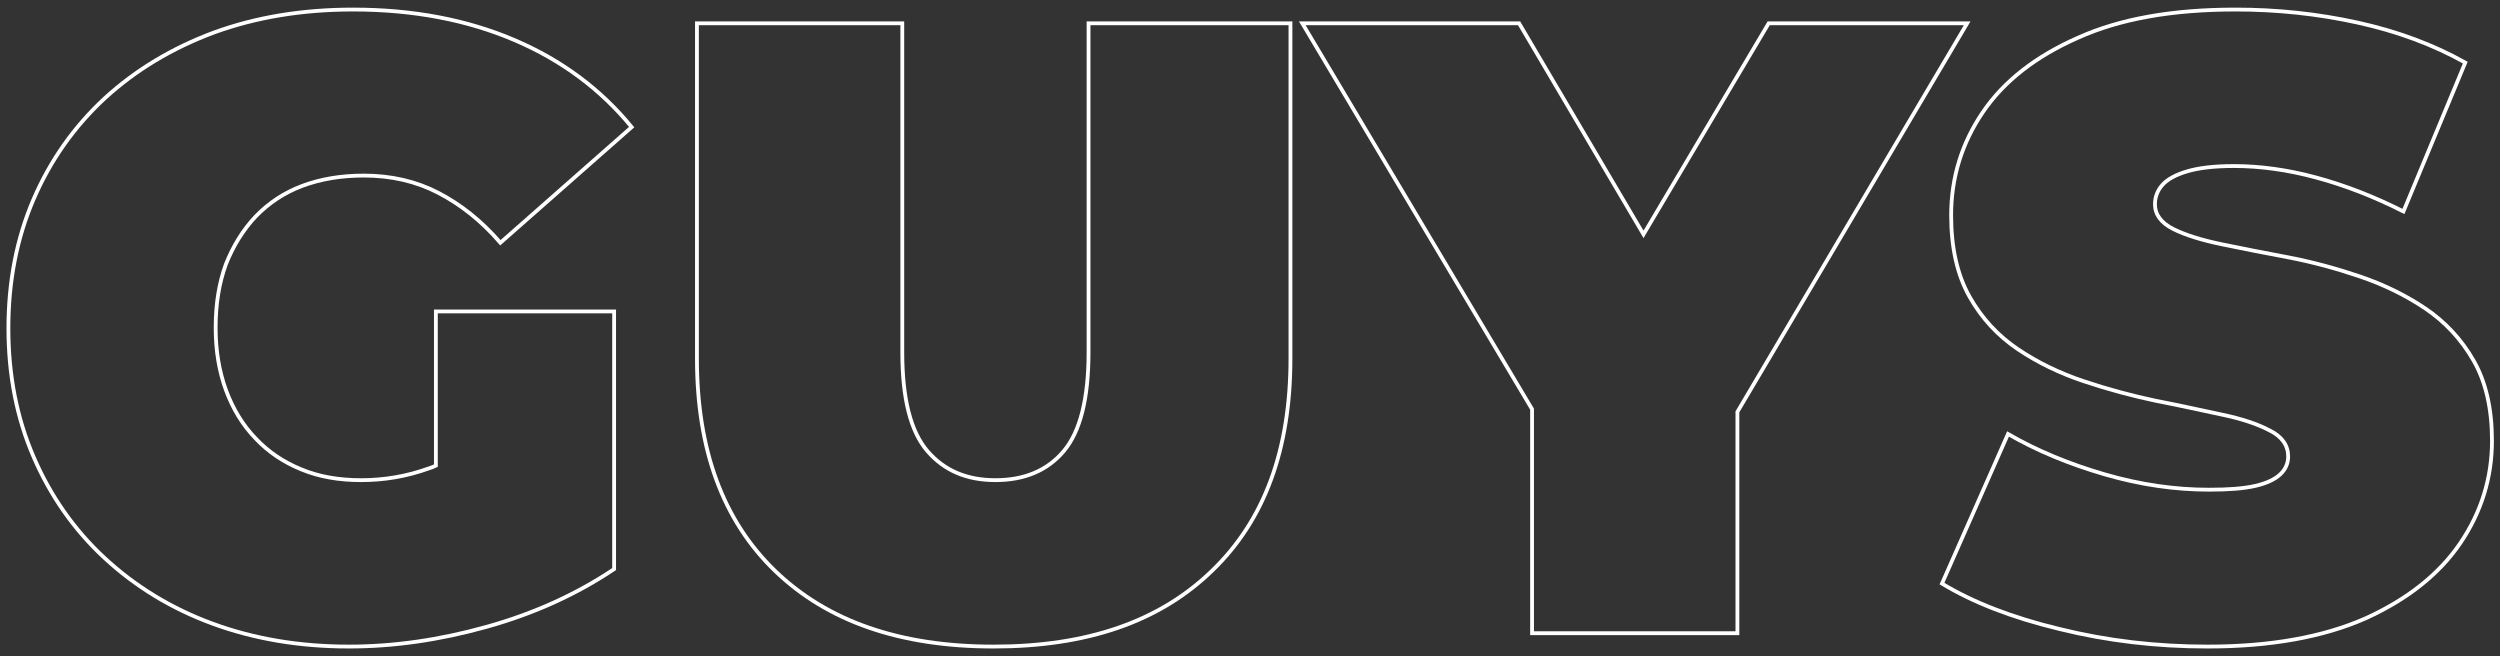 <?xml version="1.0" encoding="utf-8"?>
<!-- Generator: Adobe Illustrator 26.0.3, SVG Export Plug-In . SVG Version: 6.00 Build 0)  -->
<svg version="1.1" id="Layer_1" xmlns="http://www.w3.org/2000/svg" xmlns:xlink="http://www.w3.org/1999/xlink" x="0px" y="0px"
	 viewBox="0 0 655 172" style="enable-background:new 0 0 655 172;" xml:space="preserve">
<rect x="0" y="0" width="655" height="172" fill="#333333" stroke="none"/>
<style type="text/css">
	.st0{fill:none;stroke:#ffffff;stroke-miterlimit:10;}
	.st1{fill:none;stroke:#ffffff;}
</style>
<g>
	<path class="st0" d="M114.2,81.6h46.7v67.5c-9.7,6.5-20.8,11.6-33.3,15.1s-24.5,5.2-36.2,5.2c-12.9,0-24.8-2-35.7-6
		s-20.3-9.8-28.3-17.2s-14.2-16.3-18.6-26.5S2.2,98.3,2.2,86s2.2-23.6,6.6-33.8s10.6-19,18.7-26.5c8.1-7.4,17.6-13.1,28.6-17.2
		c11-4,23.1-6,36.4-6c15.8,0,29.9,2.7,42.3,8s22.6,12.9,30.7,22.8l-34.4,30.3c-5-5.8-10.5-10.1-16.3-13.1S102.5,46,95.3,46
		c-5.9,0-11.3,0.9-16.1,2.7c-4.8,1.8-8.8,4.5-12.2,8c-3.3,3.5-5.9,7.7-7.8,12.5c-1.8,4.9-2.7,10.4-2.7,16.7c0,5.9,0.9,11.4,2.7,16.3
		s4.4,9.2,7.8,12.7c3.3,3.5,7.3,6.2,12,8.1c4.6,1.9,9.8,2.8,15.6,2.8c6.1,0,12-1,17.8-3.1c0.6-0.2,1.2-0.4,1.8-0.7V81.6z"/>
	<path class="st1" d="M260.3,169.4c-24.5,0-43.5-6.6-57.2-19.8c-13.7-13.2-20.5-31.8-20.5-55.6V6.1h53.8v86.2
		c0,12.2,2.2,20.8,6.6,25.9c4.4,5.1,10.3,7.6,17.8,7.6c7.6,0,13.6-2.5,17.9-7.6s6.5-13.7,6.5-25.9V6.1h52.9v87.8
		c0,23.9-6.8,42.4-20.5,55.6C303.8,162.9,284.8,169.4,260.3,169.4z"/>
	<polygon class="st0" points="515.4,6.1 455.2,107.9 455.2,165.9 401.4,165.9 401.4,107.2 341.2,6.1 398,6.1 430.6,61.4 463.4,6.1 	
		"/>
	<path class="st1" d="M578.4,169.4c-13.4,0-26.3-1.5-38.8-4.6c-12.5-3-22.7-7-30.8-11.9l17.3-39.2c7.6,4.4,16.1,7.9,25.4,10.6
		c9.3,2.7,18.4,4,27.2,4c5.2,0,9.2-0.3,12.2-1s5.1-1.7,6.5-3s2.1-2.9,2.1-4.7c0-2.9-1.6-5.2-4.8-6.8c-3.2-1.7-7.4-3.1-12.7-4.2
		c-5.2-1.1-11-2.4-17.2-3.6c-6.2-1.3-12.5-3-18.8-5.1s-12.1-4.9-17.3-8.4s-9.5-8.1-12.7-13.8c-3.2-5.7-4.8-12.8-4.8-21.3
		c0-9.9,2.8-18.9,8.3-27s13.8-14.6,24.9-19.5c11.1-5,24.8-7.4,41.3-7.4c10.8,0,21.4,1.1,31.9,3.4s19.9,5.8,28.3,10.5l-16.2,39
		c-7.9-4-15.5-6.9-22.9-8.9s-14.6-3-21.5-3c-5.2,0-9.3,0.5-12.3,1.4s-5.2,2.1-6.5,3.6s-1.9,3.2-1.9,5c0,2.7,1.6,4.9,4.8,6.5
		s7.4,2.9,12.7,4c5.2,1.1,11,2.2,17.3,3.4s12.6,2.9,18.8,5s12,4.9,17.2,8.4s9.5,8.1,12.7,13.7s4.8,12.6,4.8,21
		c0,9.7-2.8,18.7-8.3,26.8S630.8,157,619.8,162C608.7,166.9,594.9,169.4,578.4,169.4z"/>
</g>
</svg>
